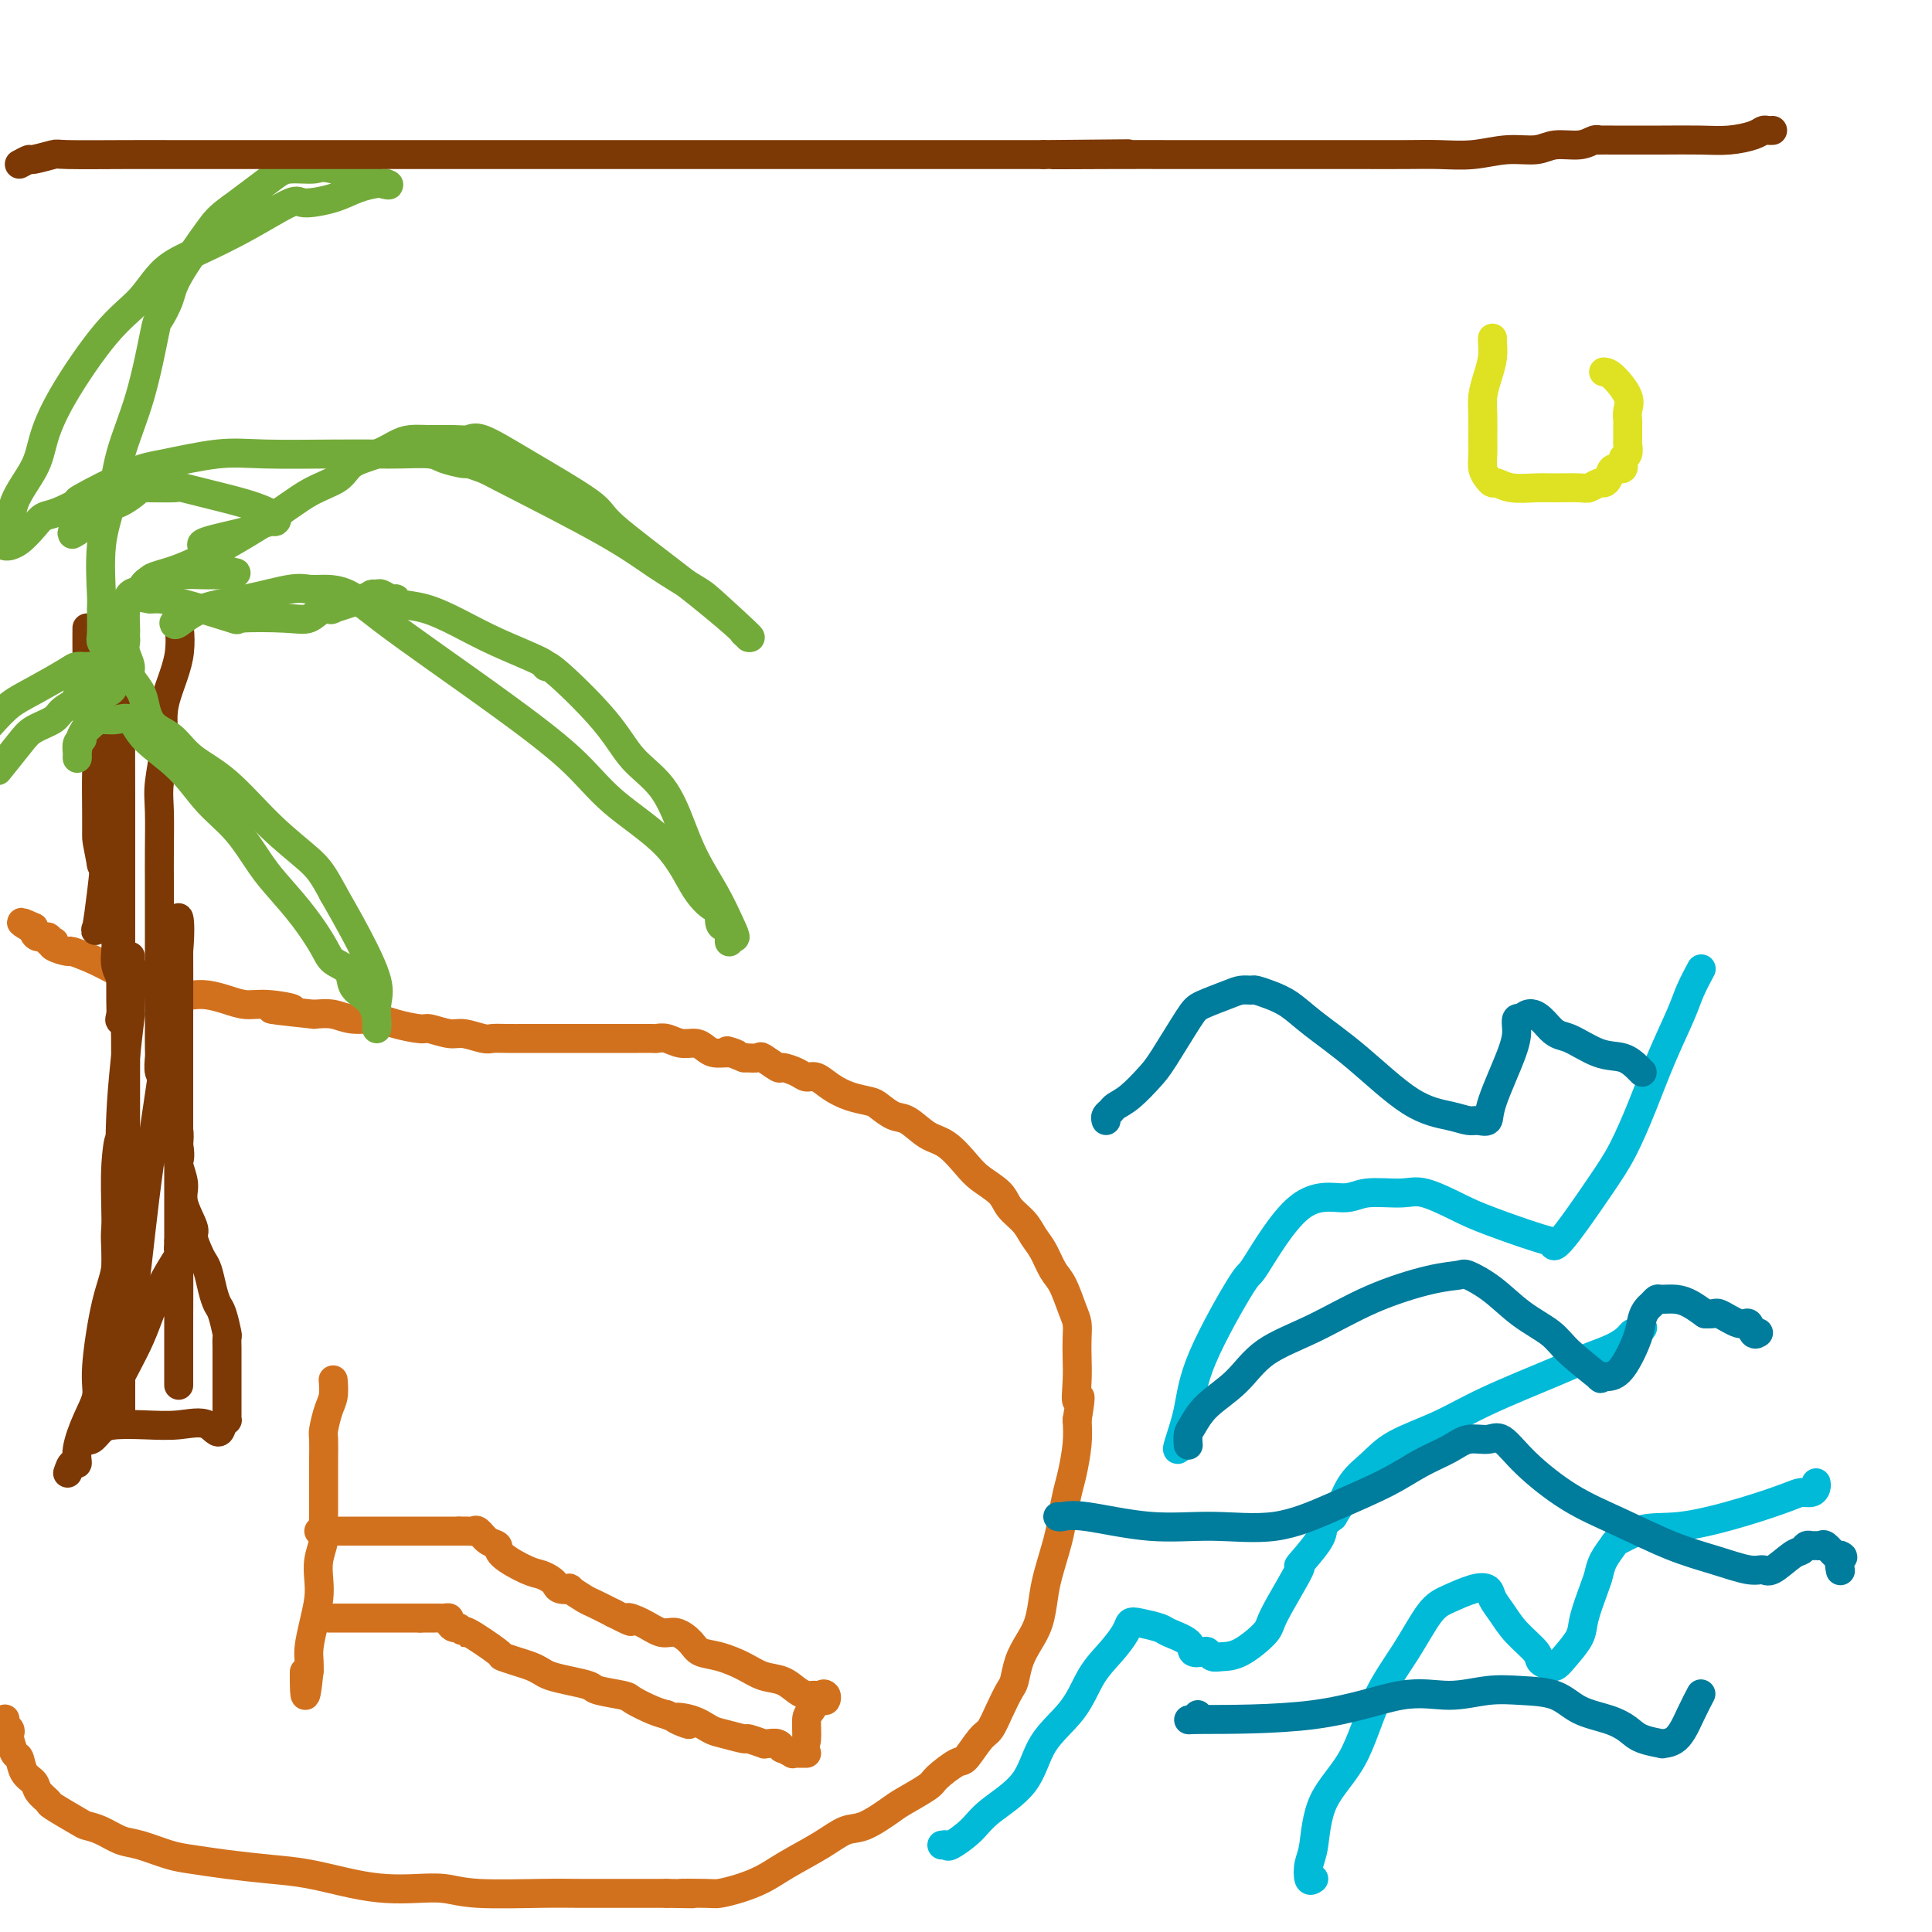 <svg viewBox='0 0 400 400' version='1.1' xmlns='http://www.w3.org/2000/svg' xmlns:xlink='http://www.w3.org/1999/xlink'><g fill='none' stroke='#D2711D' stroke-width='6' stroke-linecap='round' stroke-linejoin='round'><path d='M1,356c0.030,-0.091 0.060,-0.181 0,0c-0.060,0.181 -0.209,0.634 0,1c0.209,0.366 0.777,0.645 1,1c0.223,0.355 0.100,0.784 0,1c-0.100,0.216 -0.177,0.218 0,1c0.177,0.782 0.610,2.345 1,3c0.390,0.655 0.739,0.403 1,1c0.261,0.597 0.433,2.042 1,3c0.567,0.958 1.528,1.430 2,2c0.472,0.570 0.454,1.238 1,2c0.546,0.762 1.657,1.618 2,2c0.343,0.382 -0.082,0.292 1,1c1.082,0.708 3.669,2.216 5,3c1.331,0.784 1.405,0.844 2,1c0.595,0.156 1.710,0.409 3,1c1.290,0.591 2.753,1.520 4,2c1.247,0.480 2.278,0.510 4,1c1.722,0.490 4.137,1.440 6,2c1.863,0.560 3.175,0.731 5,1c1.825,0.269 4.163,0.636 7,1c2.837,0.364 6.171,0.725 9,1c2.829,0.275 5.151,0.465 8,1c2.849,0.535 6.225,1.415 9,2c2.775,0.585 4.950,0.875 7,1c2.050,0.125 3.974,0.086 6,0c2.026,-0.086 4.155,-0.219 6,0c1.845,0.219 3.405,0.791 7,1c3.595,0.209 9.226,0.056 13,0c3.774,-0.056 5.692,-0.015 8,0c2.308,0.015 5.006,0.004 7,0c1.994,-0.004 3.284,-0.001 5,0c1.716,0.001 3.858,0.001 6,0'/><path d='M138,392c9.385,0.157 3.847,0.051 3,0c-0.847,-0.051 2.998,-0.046 5,0c2.002,0.046 2.163,0.133 3,0c0.837,-0.133 2.352,-0.488 4,-1c1.648,-0.512 3.429,-1.182 5,-2c1.571,-0.818 2.932,-1.784 5,-3c2.068,-1.216 4.844,-2.681 7,-4c2.156,-1.319 3.692,-2.493 5,-3c1.308,-0.507 2.389,-0.347 4,-1c1.611,-0.653 3.752,-2.120 5,-3c1.248,-0.880 1.604,-1.174 3,-2c1.396,-0.826 3.834,-2.183 5,-3c1.166,-0.817 1.061,-1.095 2,-2c0.939,-0.905 2.923,-2.436 4,-3c1.077,-0.564 1.248,-0.161 2,-1c0.752,-0.839 2.085,-2.919 3,-4c0.915,-1.081 1.410,-1.163 2,-2c0.590,-0.837 1.274,-2.429 2,-4c0.726,-1.571 1.494,-3.122 2,-4c0.506,-0.878 0.752,-1.084 1,-2c0.248,-0.916 0.499,-2.542 1,-4c0.501,-1.458 1.251,-2.749 2,-4c0.749,-1.251 1.496,-2.461 2,-4c0.504,-1.539 0.765,-3.405 1,-5c0.235,-1.595 0.444,-2.917 1,-5c0.556,-2.083 1.459,-4.927 2,-7c0.541,-2.073 0.720,-3.376 1,-5c0.280,-1.624 0.663,-3.569 1,-5c0.337,-1.431 0.629,-2.347 1,-4c0.371,-1.653 0.820,-4.044 1,-6c0.180,-1.956 0.090,-3.478 0,-5'/><path d='M223,294c1.238,-7.227 0.332,-4.296 0,-4c-0.332,0.296 -0.091,-2.043 0,-4c0.091,-1.957 0.033,-3.532 0,-5c-0.033,-1.468 -0.039,-2.828 0,-4c0.039,-1.172 0.124,-2.155 0,-3c-0.124,-0.845 -0.456,-1.552 -1,-3c-0.544,-1.448 -1.299,-3.637 -2,-5c-0.701,-1.363 -1.347,-1.901 -2,-3c-0.653,-1.099 -1.314,-2.758 -2,-4c-0.686,-1.242 -1.398,-2.065 -2,-3c-0.602,-0.935 -1.094,-1.981 -2,-3c-0.906,-1.019 -2.227,-2.010 -3,-3c-0.773,-0.990 -1.000,-1.979 -2,-3c-1.000,-1.021 -2.774,-2.074 -4,-3c-1.226,-0.926 -1.902,-1.724 -3,-3c-1.098,-1.276 -2.616,-3.028 -4,-4c-1.384,-0.972 -2.634,-1.164 -4,-2c-1.366,-0.836 -2.847,-2.317 -4,-3c-1.153,-0.683 -1.978,-0.567 -3,-1c-1.022,-0.433 -2.241,-1.416 -3,-2c-0.759,-0.584 -1.057,-0.769 -2,-1c-0.943,-0.231 -2.530,-0.509 -4,-1c-1.470,-0.491 -2.822,-1.193 -4,-2c-1.178,-0.807 -2.183,-1.717 -3,-2c-0.817,-0.283 -1.445,0.060 -2,0c-0.555,-0.060 -1.036,-0.524 -2,-1c-0.964,-0.476 -2.410,-0.965 -3,-1c-0.590,-0.035 -0.323,0.382 -1,0c-0.677,-0.382 -2.298,-1.564 -3,-2c-0.702,-0.436 -0.486,-0.124 -1,0c-0.514,0.124 -1.757,0.062 -3,0'/><path d='M154,219c-5.694,-2.234 -2.928,-1.321 -2,-1c0.928,0.321 0.019,0.048 -1,0c-1.019,-0.048 -2.149,0.127 -3,0c-0.851,-0.127 -1.422,-0.556 -2,-1c-0.578,-0.444 -1.161,-0.904 -2,-1c-0.839,-0.096 -1.934,0.170 -3,0c-1.066,-0.170 -2.105,-0.778 -3,-1c-0.895,-0.222 -1.647,-0.060 -2,0c-0.353,0.060 -0.306,0.016 -1,0c-0.694,-0.016 -2.129,-0.004 -3,0c-0.871,0.004 -1.178,0.001 -2,0c-0.822,-0.001 -2.158,-0.000 -3,0c-0.842,0.000 -1.189,0.000 -2,0c-0.811,-0.000 -2.085,-0.000 -3,0c-0.915,0.000 -1.469,0.000 -2,0c-0.531,-0.000 -1.038,-0.000 -2,0c-0.962,0.000 -2.377,0.001 -4,0c-1.623,-0.001 -3.453,-0.004 -5,0c-1.547,0.004 -2.811,0.016 -4,0c-1.189,-0.016 -2.305,-0.061 -3,0c-0.695,0.061 -0.970,0.227 -2,0c-1.030,-0.227 -2.814,-0.848 -4,-1c-1.186,-0.152 -1.775,0.166 -3,0c-1.225,-0.166 -3.086,-0.814 -4,-1c-0.914,-0.186 -0.880,0.090 -2,0c-1.120,-0.090 -3.394,-0.546 -5,-1c-1.606,-0.454 -2.544,-0.905 -4,-1c-1.456,-0.095 -3.430,0.167 -5,0c-1.570,-0.167 -2.734,-0.762 -4,-1c-1.266,-0.238 -2.633,-0.119 -4,0'/><path d='M65,210c-14.726,-1.555 -7.040,-0.942 -5,-1c2.040,-0.058 -1.564,-0.786 -4,-1c-2.436,-0.214 -3.703,0.087 -5,0c-1.297,-0.087 -2.624,-0.563 -4,-1c-1.376,-0.437 -2.803,-0.835 -4,-1c-1.197,-0.165 -2.166,-0.097 -3,0c-0.834,0.097 -1.532,0.222 -2,0c-0.468,-0.222 -0.704,-0.792 -1,-1c-0.296,-0.208 -0.652,-0.055 -1,0c-0.348,0.055 -0.688,0.011 -1,0c-0.312,-0.011 -0.595,0.009 -1,0c-0.405,-0.009 -0.932,-0.049 -1,0c-0.068,0.049 0.324,0.186 0,0c-0.324,-0.186 -1.365,-0.696 -2,-1c-0.635,-0.304 -0.865,-0.401 -2,-1c-1.135,-0.599 -3.177,-1.701 -4,-2c-0.823,-0.299 -0.428,0.204 -1,0c-0.572,-0.204 -2.111,-1.116 -4,-2c-1.889,-0.884 -4.127,-1.740 -5,-2c-0.873,-0.260 -0.382,0.075 -1,0c-0.618,-0.075 -2.346,-0.560 -3,-1c-0.654,-0.440 -0.234,-0.835 0,-1c0.234,-0.165 0.283,-0.100 0,0c-0.283,0.100 -0.899,0.233 -1,0c-0.101,-0.233 0.313,-0.833 0,-1c-0.313,-0.167 -1.352,0.100 -2,0c-0.648,-0.100 -0.905,-0.565 -1,-1c-0.095,-0.435 -0.027,-0.838 0,-1c0.027,-0.162 0.014,-0.081 0,0'/><path d='M7,192c-4.422,-2.022 -1.978,-0.578 -1,0c0.978,0.578 0.489,0.289 0,0'/></g>
<g fill='none' stroke='#00BAD8' stroke-width='6' stroke-linecap='round' stroke-linejoin='round'><path d='M195,382c0.412,-0.068 0.824,-0.136 1,0c0.176,0.136 0.116,0.474 1,0c0.884,-0.474 2.711,-1.762 4,-3c1.289,-1.238 2.038,-2.427 4,-4c1.962,-1.573 5.137,-3.529 7,-6c1.863,-2.471 2.415,-5.456 4,-8c1.585,-2.544 4.203,-4.647 6,-7c1.797,-2.353 2.772,-4.957 4,-7c1.228,-2.043 2.707,-3.525 4,-5c1.293,-1.475 2.399,-2.943 3,-4c0.601,-1.057 0.697,-1.703 1,-2c0.303,-0.297 0.811,-0.244 2,0c1.189,0.244 3.057,0.678 4,1c0.943,0.322 0.960,0.530 2,1c1.040,0.470 3.104,1.201 4,2c0.896,0.799 0.623,1.664 1,2c0.377,0.336 1.404,0.142 2,0c0.596,-0.142 0.763,-0.234 1,0c0.237,0.234 0.545,0.793 1,1c0.455,0.207 1.056,0.064 2,0c0.944,-0.064 2.231,-0.047 4,-1c1.769,-0.953 4.019,-2.874 5,-4c0.981,-1.126 0.692,-1.456 2,-4c1.308,-2.544 4.212,-7.300 5,-9c0.788,-1.700 -0.541,-0.342 0,-1c0.541,-0.658 2.953,-3.331 4,-5c1.047,-1.669 0.728,-2.334 1,-3c0.272,-0.666 1.136,-1.333 2,-2'/><path d='M276,314c2.549,-4.201 1.922,-2.703 2,-3c0.078,-0.297 0.862,-2.391 2,-4c1.138,-1.609 2.632,-2.735 4,-4c1.368,-1.265 2.612,-2.671 5,-4c2.388,-1.329 5.920,-2.583 9,-4c3.080,-1.417 5.708,-2.999 10,-5c4.292,-2.001 10.249,-4.421 14,-6c3.751,-1.579 5.295,-2.317 7,-3c1.705,-0.683 3.571,-1.311 5,-2c1.429,-0.689 2.422,-1.439 3,-2c0.578,-0.561 0.743,-0.934 1,-1c0.257,-0.066 0.608,0.175 1,0c0.392,-0.175 0.826,-0.764 1,-1c0.174,-0.236 0.087,-0.118 0,0'/><path d='M272,389c-0.398,0.278 -0.795,0.555 -1,0c-0.205,-0.555 -0.216,-1.944 0,-3c0.216,-1.056 0.661,-1.780 1,-4c0.339,-2.220 0.572,-5.935 2,-9c1.428,-3.065 4.050,-5.478 6,-9c1.950,-3.522 3.228,-8.152 5,-12c1.772,-3.848 4.037,-6.913 6,-10c1.963,-3.087 3.625,-6.195 5,-8c1.375,-1.805 2.465,-2.307 4,-3c1.535,-0.693 3.515,-1.575 5,-2c1.485,-0.425 2.475,-0.391 3,0c0.525,0.391 0.583,1.141 1,2c0.417,0.859 1.191,1.828 2,3c0.809,1.172 1.652,2.548 3,4c1.348,1.452 3.201,2.979 4,4c0.799,1.021 0.544,1.537 1,2c0.456,0.463 1.621,0.872 2,1c0.379,0.128 -0.030,-0.024 0,0c0.030,0.024 0.498,0.225 1,0c0.502,-0.225 1.038,-0.874 2,-2c0.962,-1.126 2.351,-2.727 3,-4c0.649,-1.273 0.560,-2.219 1,-4c0.440,-1.781 1.411,-4.399 2,-6c0.589,-1.601 0.796,-2.186 1,-3c0.204,-0.814 0.405,-1.857 1,-3c0.595,-1.143 1.583,-2.385 2,-3c0.417,-0.615 0.262,-0.604 1,-1c0.738,-0.396 2.369,-1.198 4,-2'/><path d='M339,317c2.468,-1.017 5.137,-0.559 9,-1c3.863,-0.441 8.920,-1.781 13,-3c4.080,-1.219 7.184,-2.316 9,-3c1.816,-0.684 2.343,-0.954 3,-1c0.657,-0.046 1.444,0.132 2,0c0.556,-0.132 0.880,-0.574 1,-1c0.120,-0.426 0.034,-0.836 0,-1c-0.034,-0.164 -0.017,-0.082 0,0'/><path d='M244,300c-0.198,0.156 -0.396,0.313 0,-1c0.396,-1.313 1.386,-4.094 2,-7c0.614,-2.906 0.853,-5.937 3,-11c2.147,-5.063 6.202,-12.159 8,-15c1.798,-2.841 1.338,-1.426 3,-4c1.662,-2.574 5.445,-9.137 9,-12c3.555,-2.863 6.880,-2.026 9,-2c2.120,0.026 3.034,-0.760 5,-1c1.966,-0.240 4.984,0.067 7,0c2.016,-0.067 3.031,-0.508 5,0c1.969,0.508 4.892,1.963 7,3c2.108,1.037 3.400,1.654 7,3c3.600,1.346 9.509,3.421 12,4c2.491,0.579 1.566,-0.336 1,0c-0.566,0.336 -0.771,1.924 1,0c1.771,-1.924 5.518,-7.361 8,-11c2.482,-3.639 3.700,-5.480 5,-8c1.300,-2.520 2.681,-5.720 4,-9c1.319,-3.280 2.574,-6.641 4,-10c1.426,-3.359 3.021,-6.715 4,-9c0.979,-2.285 1.340,-3.500 2,-5c0.660,-1.500 1.617,-3.286 2,-4c0.383,-0.714 0.191,-0.357 0,0'/></g>
<g fill='none' stroke='#7C3805' stroke-width='6' stroke-linecap='round' stroke-linejoin='round'><path d='M14,305c0.298,-0.897 0.595,-1.793 1,-2c0.405,-0.207 0.916,0.277 1,0c0.084,-0.277 -0.259,-1.315 0,-3c0.259,-1.685 1.121,-4.019 2,-6c0.879,-1.981 1.775,-3.610 2,-5c0.225,-1.390 -0.219,-2.542 0,-6c0.219,-3.458 1.102,-9.222 2,-13c0.898,-3.778 1.810,-5.572 2,-8c0.190,-2.428 -0.341,-5.492 0,-8c0.341,-2.508 1.556,-4.461 2,-6c0.444,-1.539 0.119,-2.665 0,-4c-0.119,-1.335 -0.032,-2.878 0,-4c0.032,-1.122 0.009,-1.823 0,-3c-0.009,-1.177 -0.002,-2.832 0,-4c0.002,-1.168 0.000,-1.851 0,-3c-0.000,-1.149 0.002,-2.764 0,-4c-0.002,-1.236 -0.008,-2.094 0,-4c0.008,-1.906 0.032,-4.860 0,-7c-0.032,-2.140 -0.118,-3.465 0,-5c0.118,-1.535 0.439,-3.280 0,-5c-0.439,-1.720 -1.640,-3.417 -2,-5c-0.360,-1.583 0.120,-3.053 0,-5c-0.120,-1.947 -0.840,-4.370 -1,-6c-0.160,-1.630 0.240,-2.466 0,-4c-0.240,-1.534 -1.120,-3.767 -2,-6'/><path d='M21,179c-1.001,-5.193 -1.004,-5.175 -1,-6c0.004,-0.825 0.016,-2.491 0,-5c-0.016,-2.509 -0.061,-5.860 0,-8c0.061,-2.140 0.226,-3.069 0,-4c-0.226,-0.931 -0.845,-1.865 -1,-3c-0.155,-1.135 0.155,-2.473 0,-4c-0.155,-1.527 -0.773,-3.244 -1,-5c-0.227,-1.756 -0.061,-3.550 0,-5c0.061,-1.450 0.017,-2.557 0,-4c-0.017,-1.443 -0.009,-3.221 0,-5'/><path d='M38,126c-0.516,0.193 -1.032,0.385 -1,2c0.032,1.615 0.611,4.652 0,8c-0.611,3.348 -2.412,7.009 -3,10c-0.588,2.991 0.039,5.314 0,8c-0.039,2.686 -0.742,5.735 -1,8c-0.258,2.265 -0.069,3.747 0,6c0.069,2.253 0.018,5.277 0,8c-0.018,2.723 -0.005,5.144 0,6c0.005,0.856 0.001,0.148 0,1c-0.001,0.852 -0.000,3.263 0,5c0.000,1.737 0.000,2.800 0,4c-0.000,1.200 -0.000,2.537 0,4c0.000,1.463 0.000,3.054 0,4c-0.000,0.946 0.000,1.248 0,2c-0.000,0.752 -0.000,1.952 0,3c0.000,1.048 0.000,1.942 0,3c-0.000,1.058 -0.001,2.280 0,3c0.001,0.720 0.004,0.939 0,2c-0.004,1.061 -0.016,2.965 0,4c0.016,1.035 0.060,1.203 0,2c-0.060,0.797 -0.224,2.223 0,3c0.224,0.777 0.834,0.903 1,2c0.166,1.097 -0.113,3.164 0,4c0.113,0.836 0.618,0.441 1,1c0.382,0.559 0.641,2.074 1,3c0.359,0.926 0.817,1.265 1,2c0.183,0.735 0.092,1.868 0,3'/><path d='M37,237c0.549,3.029 -0.078,3.100 0,4c0.078,0.900 0.861,2.629 1,4c0.139,1.371 -0.366,2.384 0,4c0.366,1.616 1.604,3.835 2,5c0.396,1.165 -0.049,1.277 0,2c0.049,0.723 0.590,2.057 1,3c0.410,0.943 0.687,1.496 1,2c0.313,0.504 0.662,0.959 1,2c0.338,1.041 0.665,2.669 1,4c0.335,1.331 0.678,2.364 1,3c0.322,0.636 0.622,0.873 1,2c0.378,1.127 0.833,3.143 1,4c0.167,0.857 0.045,0.554 0,1c-0.045,0.446 -0.012,1.641 0,2c0.012,0.359 0.003,-0.117 0,0c-0.003,0.117 -0.001,0.827 0,1c0.001,0.173 0.000,-0.191 0,0c-0.000,0.191 -0.000,0.938 0,1c0.000,0.062 0.000,-0.559 0,0c-0.000,0.559 -0.000,2.299 0,3c0.000,0.701 -0.000,0.364 0,1c0.000,0.636 0.000,2.246 0,3c-0.000,0.754 -0.000,0.651 0,1c0.000,0.349 0.001,1.151 0,2c-0.001,0.849 -0.003,1.747 0,2c0.003,0.253 0.011,-0.138 0,0c-0.011,0.138 -0.041,0.806 0,1c0.041,0.194 0.155,-0.088 0,0c-0.155,0.088 -0.577,0.544 -1,1'/><path d='M46,295c-0.561,2.940 -1.463,0.789 -3,0c-1.537,-0.789 -3.711,-0.218 -6,0c-2.289,0.218 -4.695,0.083 -7,0c-2.305,-0.083 -4.508,-0.114 -6,0c-1.492,0.114 -2.274,0.372 -3,1c-0.726,0.628 -1.398,1.624 -2,2c-0.602,0.376 -1.135,0.130 -1,0c0.135,-0.130 0.937,-0.144 2,-2c1.063,-1.856 2.386,-5.552 4,-9c1.614,-3.448 3.518,-6.647 5,-10c1.482,-3.353 2.541,-6.860 4,-10c1.459,-3.140 3.319,-5.914 4,-7c0.681,-1.086 0.182,-0.485 0,-1c-0.182,-0.515 -0.049,-2.145 0,1c0.049,3.145 0.013,11.064 0,15c-0.013,3.936 -0.004,3.889 0,5c0.004,1.111 0.001,3.380 0,5c-0.001,1.620 -0.000,2.590 0,1c0.000,-1.590 0.000,-5.740 0,-11c-0.000,-5.260 -0.000,-11.630 0,-18'/><path d='M37,257c0.001,-8.955 0.002,-17.343 0,-25c-0.002,-7.657 -0.008,-14.584 0,-21c0.008,-6.416 0.032,-12.323 0,-16c-0.032,-3.677 -0.118,-5.125 0,-5c0.118,0.125 0.441,1.824 0,7c-0.441,5.176 -1.645,13.830 -3,23c-1.355,9.170 -2.860,18.855 -4,28c-1.140,9.145 -1.913,17.750 -3,24c-1.087,6.250 -2.487,10.146 -3,13c-0.513,2.854 -0.137,4.665 0,5c0.137,0.335 0.036,-0.808 0,-2c-0.036,-1.192 -0.006,-2.434 0,-6c0.006,-3.566 -0.013,-9.455 0,-15c0.013,-5.545 0.056,-10.746 0,-15c-0.056,-4.254 -0.211,-7.562 0,-11c0.211,-3.438 0.789,-7.008 1,-4c0.211,3.008 0.057,12.593 0,20c-0.057,7.407 -0.015,12.635 0,19c0.015,6.365 0.004,13.867 0,17c-0.004,3.133 -0.003,1.896 0,1c0.003,-0.896 0.006,-1.450 0,-5c-0.006,-3.550 -0.022,-10.096 0,-17c0.022,-6.904 0.083,-14.166 0,-21c-0.083,-6.834 -0.309,-13.238 0,-20c0.309,-6.762 1.155,-13.881 2,-21'/><path d='M27,210c0.307,-14.684 0.075,-9.895 0,-9c-0.075,0.895 0.008,-2.103 0,-3c-0.008,-0.897 -0.107,0.309 0,1c0.107,0.691 0.421,0.868 0,3c-0.421,2.132 -1.577,6.219 -2,8c-0.423,1.781 -0.114,1.254 0,1c0.114,-0.254 0.031,-0.237 0,-4c-0.031,-3.763 -0.011,-11.307 0,-19c0.011,-7.693 0.013,-15.534 0,-22c-0.013,-6.466 -0.042,-11.558 0,-14c0.042,-2.442 0.154,-2.233 0,1c-0.154,3.233 -0.573,9.489 -1,13c-0.427,3.511 -0.860,4.277 -1,5c-0.140,0.723 0.015,1.404 0,1c-0.015,-0.404 -0.201,-1.893 0,-5c0.201,-3.107 0.787,-7.831 1,-10c0.213,-2.169 0.051,-1.784 0,-1c-0.051,0.784 0.007,1.968 0,4c-0.007,2.032 -0.080,4.913 0,6c0.080,1.087 0.311,0.379 0,4c-0.311,3.621 -1.166,11.572 -2,16c-0.834,4.428 -1.649,5.333 -2,6c-0.351,0.667 -0.238,1.096 0,0c0.238,-1.096 0.603,-3.718 1,-7c0.397,-3.282 0.828,-7.223 1,-10c0.172,-2.777 0.086,-4.388 0,-6'/><path d='M22,169c1.214,-9.155 3.250,-20.542 4,-25c0.750,-4.458 0.214,-1.988 0,-1c-0.214,0.988 -0.107,0.494 0,0'/></g>
<g fill='none' stroke='#73AB3A' stroke-width='6' stroke-linecap='round' stroke-linejoin='round'><path d='M36,129c0.064,0.295 0.128,0.591 1,0c0.872,-0.591 2.553,-2.067 5,-3c2.447,-0.933 5.661,-1.321 9,-2c3.339,-0.679 6.804,-1.647 9,-2c2.196,-0.353 3.123,-0.090 4,0c0.877,0.090 1.704,0.007 3,0c1.296,-0.007 3.062,0.063 5,1c1.938,0.937 4.049,2.740 7,5c2.951,2.260 6.743,4.978 11,8c4.257,3.022 8.980,6.349 14,10c5.020,3.651 10.336,7.628 14,11c3.664,3.372 5.676,6.141 9,9c3.324,2.859 7.962,5.810 11,9c3.038,3.190 4.477,6.619 6,9c1.523,2.381 3.130,3.713 4,4c0.870,0.287 1.004,-0.471 1,0c-0.004,0.471 -0.145,2.170 0,3c0.145,0.830 0.575,0.792 1,1c0.425,0.208 0.846,0.664 1,1c0.154,0.336 0.041,0.552 0,1c-0.041,0.448 -0.012,1.128 0,1c0.012,-0.128 0.006,-1.064 0,-2'/><path d='M151,193c2.138,2.605 0.983,0.116 0,-2c-0.983,-2.116 -1.796,-3.859 -3,-6c-1.204,-2.141 -2.801,-4.681 -4,-7c-1.199,-2.319 -1.999,-4.416 -3,-7c-1.001,-2.584 -2.203,-5.655 -4,-8c-1.797,-2.345 -4.191,-3.963 -6,-6c-1.809,-2.037 -3.034,-4.491 -6,-8c-2.966,-3.509 -7.673,-8.073 -10,-10c-2.327,-1.927 -2.273,-1.217 -2,-1c0.273,0.217 0.767,-0.060 -1,-1c-1.767,-0.940 -5.793,-2.543 -9,-4c-3.207,-1.457 -5.593,-2.768 -8,-4c-2.407,-1.232 -4.834,-2.387 -7,-3c-2.166,-0.613 -4.072,-0.686 -5,-1c-0.928,-0.314 -0.879,-0.869 -1,-1c-0.121,-0.131 -0.412,0.163 -1,0c-0.588,-0.163 -1.473,-0.782 -2,-1c-0.527,-0.218 -0.696,-0.033 -1,0c-0.304,0.033 -0.742,-0.084 -1,0c-0.258,0.084 -0.337,0.370 -2,1c-1.663,0.630 -4.910,1.605 -6,2c-1.090,0.395 -0.021,0.210 0,0c0.021,-0.210 -1.005,-0.446 -2,0c-0.995,0.446 -1.960,1.573 -3,2c-1.040,0.427 -2.156,0.153 -5,0c-2.844,-0.153 -7.416,-0.185 -9,0c-1.584,0.185 -0.178,0.585 -2,0c-1.822,-0.585 -6.870,-2.157 -10,-3c-3.130,-0.843 -4.343,-0.958 -5,-1c-0.657,-0.042 -0.759,-0.012 -1,0c-0.241,0.012 -0.620,0.006 -1,0'/><path d='M31,124c-5.107,-0.786 -1.375,-0.750 0,-1c1.375,-0.250 0.393,-0.786 0,-1c-0.393,-0.214 -0.196,-0.107 0,0'/><path d='M31,121c-0.081,-0.347 -0.162,-0.694 0,-1c0.162,-0.306 0.568,-0.570 2,-1c1.432,-0.430 3.890,-1.025 8,-3c4.110,-1.975 9.873,-5.330 14,-8c4.127,-2.670 6.617,-4.655 9,-6c2.383,-1.345 4.657,-2.049 6,-3c1.343,-0.951 1.754,-2.150 3,-3c1.246,-0.850 3.327,-1.352 5,-2c1.673,-0.648 2.938,-1.441 4,-2c1.062,-0.559 1.922,-0.885 3,-1c1.078,-0.115 2.373,-0.019 4,0c1.627,0.019 3.586,-0.038 5,0c1.414,0.038 2.284,0.170 3,0c0.716,-0.170 1.278,-0.643 3,0c1.722,0.643 4.605,2.403 9,5c4.395,2.597 10.302,6.031 13,8c2.698,1.969 2.186,2.474 5,5c2.814,2.526 8.955,7.074 14,11c5.045,3.926 8.996,7.232 11,9c2.004,1.768 2.063,2.000 2,2c-0.063,0.000 -0.248,-0.231 0,0c0.248,0.231 0.928,0.923 1,1c0.072,0.077 -0.464,-0.462 -1,-1'/><path d='M154,131c4.019,3.226 -1.935,-2.211 -5,-5c-3.065,-2.789 -3.243,-2.932 -5,-4c-1.757,-1.068 -5.095,-3.061 -8,-5c-2.905,-1.939 -5.377,-3.825 -11,-7c-5.623,-3.175 -14.396,-7.638 -19,-10c-4.604,-2.362 -5.040,-2.623 -6,-3c-0.960,-0.377 -2.444,-0.872 -3,-1c-0.556,-0.128 -0.183,0.109 -1,0c-0.817,-0.109 -2.826,-0.565 -4,-1c-1.174,-0.435 -1.515,-0.848 -3,-1c-1.485,-0.152 -4.113,-0.043 -6,0c-1.887,0.043 -3.033,0.018 -5,0c-1.967,-0.018 -4.756,-0.030 -9,0c-4.244,0.030 -9.941,0.103 -14,0c-4.059,-0.103 -6.478,-0.383 -10,0c-3.522,0.383 -8.147,1.430 -11,2c-2.853,0.570 -3.933,0.663 -7,2c-3.067,1.337 -8.119,3.918 -10,5c-1.881,1.082 -0.590,0.664 -1,1c-0.410,0.336 -2.520,1.425 -4,2c-1.480,0.575 -2.329,0.637 -3,1c-0.671,0.363 -1.164,1.026 -2,2c-0.836,0.974 -2.014,2.258 -3,3c-0.986,0.742 -1.780,0.941 -2,1c-0.220,0.059 0.133,-0.023 0,0c-0.133,0.023 -0.752,0.149 -1,0c-0.248,-0.149 -0.124,-0.575 0,-1'/><path d='M1,112c-5.168,2.292 -1.587,0.021 0,-2c1.587,-2.021 1.181,-3.793 2,-6c0.819,-2.207 2.861,-4.850 4,-7c1.139,-2.150 1.373,-3.807 2,-6c0.627,-2.193 1.647,-4.921 4,-9c2.353,-4.079 6.039,-9.509 9,-13c2.961,-3.491 5.196,-5.042 7,-7c1.804,-1.958 3.176,-4.324 5,-6c1.824,-1.676 4.101,-2.661 7,-4c2.899,-1.339 6.420,-3.031 10,-5c3.580,-1.969 7.218,-4.216 9,-5c1.782,-0.784 1.706,-0.105 3,0c1.294,0.105 3.957,-0.365 6,-1c2.043,-0.635 3.467,-1.435 5,-2c1.533,-0.565 3.175,-0.895 4,-1c0.825,-0.105 0.835,0.014 1,0c0.165,-0.014 0.487,-0.162 1,0c0.513,0.162 1.218,0.635 -1,0c-2.218,-0.635 -7.360,-2.377 -10,-3c-2.640,-0.623 -2.780,-0.126 -4,0c-1.220,0.126 -3.521,-0.120 -5,0c-1.479,0.120 -2.137,0.606 -4,2c-1.863,1.394 -4.932,3.697 -8,6'/><path d='M48,43c-2.649,1.888 -3.272,2.608 -5,5c-1.728,2.392 -4.562,6.456 -6,9c-1.438,2.544 -1.481,3.569 -2,5c-0.519,1.431 -1.514,3.269 -2,4c-0.486,0.731 -0.463,0.356 -1,3c-0.537,2.644 -1.632,8.306 -3,13c-1.368,4.694 -3.008,8.420 -4,12c-0.992,3.580 -1.337,7.015 -2,10c-0.663,2.985 -1.643,5.520 -2,9c-0.357,3.480 -0.092,7.906 0,10c0.092,2.094 0.009,1.857 0,3c-0.009,1.143 0.054,3.665 0,5c-0.054,1.335 -0.226,1.484 0,2c0.226,0.516 0.849,1.398 1,2c0.151,0.602 -0.171,0.924 0,1c0.171,0.076 0.833,-0.092 1,0c0.167,0.092 -0.162,0.445 0,1c0.162,0.555 0.816,1.312 1,2c0.184,0.688 -0.103,1.309 0,1c0.103,-0.309 0.595,-1.547 0,-2c-0.595,-0.453 -2.275,-0.122 -3,0c-0.725,0.122 -0.493,0.035 -1,0c-0.507,-0.035 -1.754,-0.017 -3,0'/><path d='M17,138c-1.405,-0.136 -1.418,0.026 -3,1c-1.582,0.974 -4.734,2.762 -7,4c-2.266,1.238 -3.648,1.925 -5,3c-1.352,1.075 -2.676,2.537 -4,4'/><path d='M0,159c-0.392,0.488 -0.784,0.976 0,0c0.784,-0.976 2.743,-3.417 4,-5c1.257,-1.583 1.811,-2.308 3,-3c1.189,-0.692 3.014,-1.352 4,-2c0.986,-0.648 1.132,-1.283 2,-2c0.868,-0.717 2.458,-1.514 3,-2c0.542,-0.486 0.036,-0.659 0,-1c-0.036,-0.341 0.398,-0.848 1,-1c0.602,-0.152 1.374,0.052 2,0c0.626,-0.052 1.108,-0.361 1,-1c-0.108,-0.639 -0.807,-1.609 0,-2c0.807,-0.391 3.119,-0.203 4,0c0.881,0.203 0.331,0.419 0,1c-0.331,0.581 -0.442,1.525 -1,2c-0.558,0.475 -1.561,0.482 -2,1c-0.439,0.518 -0.314,1.548 -1,3c-0.686,1.452 -2.185,3.325 -3,5c-0.815,1.675 -0.948,3.153 -1,4c-0.052,0.847 -0.024,1.062 0,1c0.024,-0.062 0.045,-0.401 0,-1c-0.045,-0.599 -0.156,-1.457 0,-2c0.156,-0.543 0.578,-0.772 1,-1'/><path d='M17,153c0.056,-0.586 -0.305,-0.552 0,-1c0.305,-0.448 1.274,-1.377 2,-2c0.726,-0.623 1.207,-0.938 2,-1c0.793,-0.062 1.897,0.131 3,0c1.103,-0.131 2.205,-0.586 3,0c0.795,0.586 1.283,2.214 3,4c1.717,1.786 4.664,3.729 7,6c2.336,2.271 4.063,4.871 6,7c1.937,2.129 4.084,3.788 6,6c1.916,2.212 3.600,4.977 5,7c1.400,2.023 2.515,3.303 4,5c1.485,1.697 3.339,3.809 5,6c1.661,2.191 3.130,4.460 4,6c0.870,1.540 1.140,2.351 2,3c0.860,0.649 2.311,1.136 3,2c0.689,0.864 0.615,2.106 1,3c0.385,0.894 1.228,1.440 2,2c0.772,0.560 1.474,1.133 2,2c0.526,0.867 0.876,2.028 1,3c0.124,0.972 0.022,1.754 0,2c-0.022,0.246 0.036,-0.045 0,-1c-0.036,-0.955 -0.164,-2.576 0,-4c0.164,-1.424 0.621,-2.653 0,-5c-0.621,-2.347 -2.320,-5.814 -4,-9c-1.680,-3.186 -3.340,-6.093 -5,-9'/><path d='M69,185c-2.159,-4.074 -3.057,-5.259 -5,-7c-1.943,-1.741 -4.933,-4.038 -8,-7c-3.067,-2.962 -6.212,-6.589 -9,-9c-2.788,-2.411 -5.220,-3.608 -7,-5c-1.780,-1.392 -2.909,-2.980 -4,-4c-1.091,-1.020 -2.142,-1.470 -3,-2c-0.858,-0.530 -1.521,-1.138 -2,-2c-0.479,-0.862 -0.773,-1.978 -1,-3c-0.227,-1.022 -0.386,-1.951 -1,-3c-0.614,-1.049 -1.681,-2.217 -2,-3c-0.319,-0.783 0.111,-1.180 0,-2c-0.111,-0.820 -0.762,-2.063 -1,-3c-0.238,-0.937 -0.064,-1.570 0,-2c0.064,-0.430 0.019,-0.658 0,-1c-0.019,-0.342 -0.012,-0.798 0,-1c0.012,-0.202 0.030,-0.152 0,-1c-0.030,-0.848 -0.109,-2.595 0,-4c0.109,-1.405 0.407,-2.467 1,-3c0.593,-0.533 1.480,-0.535 2,-1c0.520,-0.465 0.672,-1.393 2,-2c1.328,-0.607 3.831,-0.895 6,-1c2.169,-0.105 4.004,-0.028 5,0c0.996,0.028 1.153,0.008 2,0c0.847,-0.008 2.385,-0.002 3,0c0.615,0.002 0.308,0.001 0,0'/><path d='M47,119c3.319,-0.619 1.617,-0.168 0,-1c-1.617,-0.832 -3.151,-2.948 -4,-4c-0.849,-1.052 -1.015,-1.041 -1,-1c0.015,0.041 0.211,0.112 0,0c-0.211,-0.112 -0.828,-0.408 1,-1c1.828,-0.592 6.100,-1.481 8,-2c1.900,-0.519 1.427,-0.667 2,-1c0.573,-0.333 2.191,-0.851 3,-1c0.809,-0.149 0.807,0.072 1,0c0.193,-0.072 0.581,-0.436 0,-1c-0.581,-0.564 -2.129,-1.328 -4,-2c-1.871,-0.672 -4.064,-1.251 -7,-2c-2.936,-0.749 -6.615,-1.669 -8,-2c-1.385,-0.331 -0.475,-0.072 -2,0c-1.525,0.072 -5.483,-0.044 -7,0c-1.517,0.044 -0.591,0.249 -2,1c-1.409,0.751 -5.153,2.047 -7,3c-1.847,0.953 -1.799,1.562 -2,2c-0.201,0.438 -0.652,0.705 -1,1c-0.348,0.295 -0.594,0.618 -1,1c-0.406,0.382 -0.973,0.823 -1,1c-0.027,0.177 0.487,0.088 1,0'/><path d='M16,110c-2.127,1.399 -0.945,0.395 1,-1c1.945,-1.395 4.655,-3.183 6,-4c1.345,-0.817 1.327,-0.664 2,-1c0.673,-0.336 2.036,-1.162 3,-2c0.964,-0.838 1.529,-1.687 2,-2c0.471,-0.313 0.849,-0.089 1,0c0.151,0.089 0.076,0.045 0,0'/></g>
<g fill='none' stroke='#D2711D' stroke-width='6' stroke-linecap='round' stroke-linejoin='round'><path d='M69,286c-0.022,-0.279 -0.044,-0.558 0,0c0.044,0.558 0.155,1.952 0,3c-0.155,1.048 -0.578,1.751 -1,3c-0.422,1.249 -0.845,3.045 -1,4c-0.155,0.955 -0.041,1.071 0,2c0.041,0.929 0.011,2.672 0,4c-0.011,1.328 -0.003,2.242 0,3c0.003,0.758 0.001,1.361 0,2c-0.001,0.639 0.001,1.314 0,2c-0.001,0.686 -0.004,1.383 0,2c0.004,0.617 0.015,1.154 0,2c-0.015,0.846 -0.056,1.999 0,3c0.056,1.001 0.208,1.848 0,3c-0.208,1.152 -0.778,2.608 -1,4c-0.222,1.392 -0.098,2.719 0,4c0.098,1.281 0.170,2.517 0,4c-0.170,1.483 -0.582,3.212 -1,5c-0.418,1.788 -0.843,3.635 -1,5c-0.157,1.365 -0.045,2.247 0,3c0.045,0.753 0.022,1.376 0,2'/><path d='M64,346c-1.000,9.452 -1.000,3.083 -1,1c0.000,-2.083 0.000,0.119 0,1c0.000,0.881 0.000,0.440 0,0'/><path d='M66,317c0.343,0.000 0.686,0.000 1,0c0.314,0.000 0.599,0.000 1,0c0.401,0.000 0.918,0.000 1,0c0.082,0.000 -0.272,0.000 0,0c0.272,-0.000 1.171,0.000 2,0c0.829,0.000 1.588,0.000 2,0c0.412,0.000 0.478,0.000 1,0c0.522,0.000 1.502,0.000 2,0c0.498,0.000 0.515,0.000 1,0c0.485,0.000 1.439,0.000 2,0c0.561,0.000 0.730,0.000 1,0c0.270,0.000 0.643,0.000 1,0c0.357,0.000 0.699,-0.000 1,0c0.301,0.000 0.559,0.000 1,0c0.441,0.000 1.063,0.000 2,0c0.937,0.000 2.189,0.000 3,0c0.811,0.000 1.180,0.000 2,0c0.820,0.000 2.091,0.000 3,0c0.909,0.000 1.454,0.000 2,0'/><path d='M95,317c4.709,0.000 1.983,0.001 1,0c-0.983,-0.001 -0.223,-0.002 0,0c0.223,0.002 -0.093,0.007 0,0c0.093,-0.007 0.593,-0.028 1,0c0.407,0.028 0.721,0.103 1,0c0.279,-0.103 0.522,-0.385 1,0c0.478,0.385 1.192,1.437 2,2c0.808,0.563 1.712,0.637 2,1c0.288,0.363 -0.039,1.014 1,2c1.039,0.986 3.443,2.306 5,3c1.557,0.694 2.268,0.761 3,1c0.732,0.239 1.486,0.651 2,1c0.514,0.349 0.789,0.636 1,1c0.211,0.364 0.359,0.804 1,1c0.641,0.196 1.777,0.149 2,0c0.223,-0.149 -0.466,-0.401 0,0c0.466,0.401 2.087,1.454 3,2c0.913,0.546 1.118,0.585 2,1c0.882,0.415 2.441,1.208 4,2'/><path d='M127,334c5.503,2.830 3.260,1.405 3,1c-0.260,-0.405 1.462,0.210 3,1c1.538,0.790 2.892,1.755 4,2c1.108,0.245 1.969,-0.230 3,0c1.031,0.230 2.232,1.165 3,2c0.768,0.835 1.104,1.571 2,2c0.896,0.429 2.351,0.552 4,1c1.649,0.448 3.492,1.220 5,2c1.508,0.780 2.680,1.568 4,2c1.320,0.432 2.787,0.508 4,1c1.213,0.492 2.170,1.400 3,2c0.830,0.600 1.532,0.892 2,1c0.468,0.108 0.700,0.033 1,0c0.300,-0.033 0.667,-0.023 1,0c0.333,0.023 0.632,0.059 1,0c0.368,-0.059 0.806,-0.212 1,0c0.194,0.212 0.145,0.789 0,1c-0.145,0.211 -0.385,0.057 -1,0c-0.615,-0.057 -1.604,-0.016 -2,0c-0.396,0.016 -0.198,0.008 0,0'/><path d='M68,335c0.250,0.000 0.501,0.000 1,0c0.499,0.000 1.247,0.000 2,0c0.753,-0.000 1.511,0.000 2,0c0.489,0.000 0.709,0.000 1,0c0.291,0.000 0.651,0.000 1,0c0.349,0.000 0.686,0.000 1,0c0.314,0.000 0.605,0.000 1,0c0.395,0.000 0.893,0.000 1,0c0.107,0.000 -0.178,0.000 0,0c0.178,0.000 0.821,0.000 1,0c0.179,0.000 -0.104,0.000 0,0c0.104,0.000 0.596,0.000 1,0c0.404,0.000 0.720,0.000 1,0c0.280,0.000 0.522,0.000 1,0c0.478,0.000 1.190,0.000 2,0c0.810,0.000 1.718,0.000 2,0c0.282,0.000 -0.062,0.000 0,0c0.062,0.000 0.531,0.000 1,0'/><path d='M87,335c2.896,-0.000 0.635,-0.000 0,0c-0.635,0.000 0.356,0.000 1,0c0.644,-0.000 0.942,-0.000 1,0c0.058,0.000 -0.125,0.000 0,0c0.125,-0.000 0.559,-0.001 1,0c0.441,0.001 0.888,0.003 1,0c0.112,-0.003 -0.110,-0.011 0,0c0.110,0.011 0.554,0.040 1,0c0.446,-0.040 0.894,-0.150 1,0c0.106,0.150 -0.132,0.558 0,1c0.132,0.442 0.632,0.917 1,1c0.368,0.083 0.604,-0.227 1,0c0.396,0.227 0.952,0.992 1,1c0.048,0.008 -0.412,-0.741 1,0c1.412,0.741 4.696,2.972 6,4c1.304,1.028 0.627,0.853 1,1c0.373,0.147 1.796,0.617 3,1c1.204,0.383 2.190,0.680 3,1c0.810,0.320 1.446,0.663 2,1c0.554,0.337 1.028,0.668 2,1c0.972,0.332 2.443,0.665 4,1c1.557,0.335 3.200,0.671 4,1c0.800,0.329 0.756,0.652 2,1c1.244,0.348 3.777,0.722 5,1c1.223,0.278 1.137,0.459 2,1c0.863,0.541 2.675,1.440 4,2c1.325,0.560 2.162,0.780 3,1'/><path d='M138,355c8.217,3.350 3.260,1.725 2,1c-1.260,-0.725 1.176,-0.549 3,0c1.824,0.549 3.036,1.471 4,2c0.964,0.529 1.680,0.663 3,1c1.320,0.337 3.246,0.875 4,1c0.754,0.125 0.338,-0.164 1,0c0.662,0.164 2.402,0.780 3,1c0.598,0.220 0.053,0.044 0,0c-0.053,-0.044 0.386,0.045 1,0c0.614,-0.045 1.404,-0.222 2,0c0.596,0.222 1.000,0.844 1,1c-0.000,0.156 -0.404,-0.154 0,0c0.404,0.154 1.614,0.773 2,1c0.386,0.227 -0.054,0.061 0,0c0.054,-0.061 0.602,-0.016 1,0c0.398,0.016 0.646,0.004 1,0c0.354,-0.004 0.816,-0.001 1,0c0.184,0.001 0.092,0.001 0,0'/><path d='M164,363c0.728,-0.308 1.455,-0.616 2,-1c0.545,-0.384 0.906,-0.845 1,-2c0.094,-1.155 -0.080,-3.003 0,-4c0.080,-0.997 0.413,-1.144 1,-2c0.587,-0.856 1.427,-2.423 2,-3c0.573,-0.577 0.878,-0.165 1,0c0.122,0.165 0.061,0.082 0,0'/></g>
<g fill='none' stroke='#007C9C' stroke-width='6' stroke-linecap='round' stroke-linejoin='round'><path d='M229,232c-0.100,-0.331 -0.199,-0.662 0,-1c0.199,-0.338 0.697,-0.683 1,-1c0.303,-0.317 0.410,-0.606 1,-1c0.590,-0.394 1.664,-0.892 3,-2c1.336,-1.108 2.935,-2.825 4,-4c1.065,-1.175 1.598,-1.807 3,-4c1.402,-2.193 3.675,-5.946 5,-8c1.325,-2.054 1.701,-2.407 3,-3c1.299,-0.593 3.519,-1.424 5,-2c1.481,-0.576 2.223,-0.896 3,-1c0.777,-0.104 1.590,0.007 2,0c0.410,-0.007 0.418,-0.131 1,0c0.582,0.131 1.738,0.518 3,1c1.262,0.482 2.630,1.060 4,2c1.370,0.940 2.741,2.242 5,4c2.259,1.758 5.406,3.973 9,7c3.594,3.027 7.636,6.865 11,9c3.364,2.135 6.050,2.566 8,3c1.950,0.434 3.163,0.872 4,1c0.837,0.128 1.296,-0.052 2,0c0.704,0.052 1.652,0.336 2,0c0.348,-0.336 0.096,-1.292 1,-4c0.904,-2.708 2.964,-7.169 4,-10c1.036,-2.831 1.048,-4.031 1,-5c-0.048,-0.969 -0.157,-1.705 0,-2c0.157,-0.295 0.578,-0.147 1,0'/><path d='M315,211c2.278,-2.871 4.473,0.453 6,2c1.527,1.547 2.385,1.318 4,2c1.615,0.682 3.988,2.274 6,3c2.012,0.726 3.663,0.586 5,1c1.337,0.414 2.360,1.381 3,2c0.640,0.619 0.897,0.891 1,1c0.103,0.109 0.051,0.054 0,0'/><path d='M246,299c0.017,0.190 0.033,0.381 0,0c-0.033,-0.381 -0.117,-1.333 0,-2c0.117,-0.667 0.434,-1.050 1,-2c0.566,-0.950 1.380,-2.466 3,-4c1.620,-1.534 4.046,-3.087 6,-5c1.954,-1.913 3.438,-4.186 6,-6c2.562,-1.814 6.203,-3.167 10,-5c3.797,-1.833 7.750,-4.144 12,-6c4.250,-1.856 8.799,-3.256 12,-4c3.201,-0.744 5.056,-0.832 6,-1c0.944,-0.168 0.976,-0.417 2,0c1.024,0.417 3.040,1.500 5,3c1.960,1.500 3.865,3.417 6,5c2.135,1.583 4.500,2.831 6,4c1.500,1.169 2.133,2.258 4,4c1.867,1.742 4.966,4.136 6,5c1.034,0.864 0.003,0.198 0,0c-0.003,-0.198 1.021,0.074 2,0c0.979,-0.074 1.911,-0.492 3,-2c1.089,-1.508 2.334,-4.107 3,-6c0.666,-1.893 0.754,-3.082 1,-4c0.246,-0.918 0.649,-1.567 1,-2c0.351,-0.433 0.649,-0.650 1,-1c0.351,-0.350 0.754,-0.834 1,-1c0.246,-0.166 0.334,-0.014 1,0c0.666,0.014 1.910,-0.112 3,0c1.090,0.112 2.026,0.460 3,1c0.974,0.540 1.987,1.270 3,2'/><path d='M353,272c2.168,0.179 2.087,-0.372 3,0c0.913,0.372 2.819,1.669 4,2c1.181,0.331 1.637,-0.304 2,0c0.363,0.304 0.633,1.545 1,2c0.367,0.455 0.829,0.122 1,0c0.171,-0.122 0.049,-0.035 0,0c-0.049,0.035 -0.024,0.017 0,0'/><path d='M219,314c0.168,0.062 0.336,0.125 1,0c0.664,-0.125 1.824,-0.437 5,0c3.176,0.437 8.368,1.622 13,2c4.632,0.378 8.705,-0.051 13,0c4.295,0.051 8.813,0.583 13,0c4.187,-0.583 8.044,-2.279 12,-4c3.956,-1.721 8.011,-3.465 11,-5c2.989,-1.535 4.910,-2.860 7,-4c2.090,-1.140 4.347,-2.097 6,-3c1.653,-0.903 2.700,-1.754 4,-2c1.300,-0.246 2.853,0.113 4,0c1.147,-0.113 1.889,-0.697 3,0c1.111,0.697 2.591,2.676 5,5c2.409,2.324 5.748,4.995 9,7c3.252,2.005 6.419,3.346 10,5c3.581,1.654 7.576,3.623 11,5c3.424,1.377 6.276,2.162 9,3c2.724,0.838 5.321,1.728 7,2c1.679,0.272 2.439,-0.075 3,0c0.561,0.075 0.924,0.570 2,0c1.076,-0.570 2.866,-2.205 4,-3c1.134,-0.795 1.614,-0.748 2,-1c0.386,-0.252 0.680,-0.801 1,-1c0.320,-0.199 0.667,-0.046 1,0c0.333,0.046 0.653,-0.015 1,0c0.347,0.015 0.722,0.107 1,0c0.278,-0.107 0.459,-0.413 1,0c0.541,0.413 1.440,1.547 2,2c0.560,0.453 0.780,0.227 1,0'/><path d='M381,322c1.083,0.417 0.292,0.458 0,1c-0.292,0.542 -0.083,1.583 0,2c0.083,0.417 0.042,0.208 0,0'/><path d='M248,355c-0.080,0.425 -0.159,0.851 -1,1c-0.841,0.149 -2.443,0.022 2,0c4.443,-0.022 14.930,0.060 23,-1c8.070,-1.060 13.722,-3.264 18,-4c4.278,-0.736 7.181,-0.006 10,0c2.819,0.006 5.555,-0.714 8,-1c2.445,-0.286 4.598,-0.137 7,0c2.402,0.137 5.053,0.264 7,1c1.947,0.736 3.189,2.082 5,3c1.811,0.918 4.192,1.409 6,2c1.808,0.591 3.043,1.283 4,2c0.957,0.717 1.635,1.459 3,2c1.365,0.541 3.417,0.880 4,1c0.583,0.120 -0.303,0.022 0,0c0.303,-0.022 1.794,0.033 3,-1c1.206,-1.033 2.127,-3.153 3,-5c0.873,-1.847 1.696,-3.420 2,-4c0.304,-0.580 0.087,-0.166 0,0c-0.087,0.166 -0.043,0.083 0,0'/></g>
<g fill='none' stroke='#7C3805' stroke-width='6' stroke-linecap='round' stroke-linejoin='round'><path d='M4,34c0.851,-0.453 1.701,-0.906 2,-1c0.299,-0.094 0.045,0.171 1,0c0.955,-0.171 3.119,-0.778 4,-1c0.881,-0.222 0.479,-0.060 3,0c2.521,0.060 7.965,0.016 12,0c4.035,-0.016 6.661,-0.004 10,0c3.339,0.004 7.391,0.001 12,0c4.609,-0.001 9.776,-0.000 15,0c5.224,0.000 10.505,0.000 15,0c4.495,-0.000 8.205,-0.000 11,0c2.795,0.000 4.676,0.000 7,0c2.324,-0.000 5.093,-0.000 8,0c2.907,0.000 5.954,0.000 8,0c2.046,-0.000 3.092,-0.000 5,0c1.908,0.000 4.679,0.000 7,0c2.321,-0.000 4.191,-0.000 6,0c1.809,0.000 3.557,0.000 5,0c1.443,-0.000 2.579,-0.000 4,0c1.421,0.000 3.125,0.000 5,0c1.875,-0.000 3.922,-0.000 6,0c2.078,0.000 4.188,0.000 6,0c1.812,-0.000 3.328,-0.000 5,0c1.672,0.000 3.501,0.000 6,0c2.499,-0.000 5.670,-0.000 8,0c2.330,0.000 3.821,0.000 6,0c2.179,-0.000 5.048,-0.000 8,0c2.952,0.000 5.987,0.000 9,0c3.013,-0.000 6.004,-0.000 9,0c2.996,0.000 5.998,0.000 9,0'/><path d='M216,32c33.256,-0.309 10.395,-0.083 4,0c-6.395,0.083 3.677,0.022 10,0c6.323,-0.022 8.896,-0.006 12,0c3.104,0.006 6.737,0.002 10,0c3.263,-0.002 6.156,-0.001 10,0c3.844,0.001 8.641,0.001 12,0c3.359,-0.001 5.282,-0.004 8,0c2.718,0.004 6.233,0.016 9,0c2.767,-0.016 4.787,-0.061 7,0c2.213,0.061 4.619,0.228 7,0c2.381,-0.228 4.735,-0.849 7,-1c2.265,-0.151 4.440,0.170 6,0c1.560,-0.170 2.506,-0.830 4,-1c1.494,-0.170 3.536,0.151 5,0c1.464,-0.151 2.351,-0.772 3,-1c0.649,-0.228 1.059,-0.061 1,0c-0.059,0.061 -0.586,0.016 0,0c0.586,-0.016 2.287,-0.004 3,0c0.713,0.004 0.439,-0.002 2,0c1.561,0.002 4.957,0.011 8,0c3.043,-0.011 5.732,-0.041 8,0c2.268,0.041 4.114,0.155 6,0c1.886,-0.155 3.812,-0.577 5,-1c1.188,-0.423 1.638,-0.845 2,-1c0.362,-0.155 0.636,-0.042 1,0c0.364,0.042 0.818,0.012 1,0c0.182,-0.012 0.091,-0.006 0,0'/></g>
<g fill='none' stroke='#DEE222' stroke-width='6' stroke-linecap='round' stroke-linejoin='round'><path d='M309,70c-0.022,0.178 -0.044,0.356 0,1c0.044,0.644 0.155,1.755 0,3c-0.155,1.245 -0.577,2.626 -1,4c-0.423,1.374 -0.846,2.742 -1,4c-0.154,1.258 -0.038,2.406 0,4c0.038,1.594 -0.001,3.632 0,5c0.001,1.368 0.041,2.064 0,3c-0.041,0.936 -0.162,2.111 0,3c0.162,0.889 0.606,1.492 1,2c0.394,0.508 0.739,0.921 1,1c0.261,0.079 0.437,-0.175 1,0c0.563,0.175 1.512,0.780 3,1c1.488,0.220 3.516,0.055 5,0c1.484,-0.055 2.425,-0.000 4,0c1.575,0.000 3.784,-0.054 5,0c1.216,0.054 1.438,0.217 2,0c0.562,-0.217 1.465,-0.813 2,-1c0.535,-0.187 0.703,0.034 1,0c0.297,-0.034 0.724,-0.322 1,-1c0.276,-0.678 0.399,-1.744 1,-2c0.601,-0.256 1.678,0.298 2,0c0.322,-0.298 -0.110,-1.450 0,-2c0.110,-0.550 0.762,-0.500 1,-1c0.238,-0.500 0.063,-1.551 0,-2c-0.063,-0.449 -0.014,-0.296 0,-1c0.014,-0.704 -0.006,-2.266 0,-3c0.006,-0.734 0.037,-0.642 0,-1c-0.037,-0.358 -0.144,-1.168 0,-2c0.144,-0.832 0.539,-1.685 0,-3c-0.539,-1.315 -2.011,-3.090 -3,-4c-0.989,-0.910 -1.494,-0.955 -2,-1'/></g>
</svg>